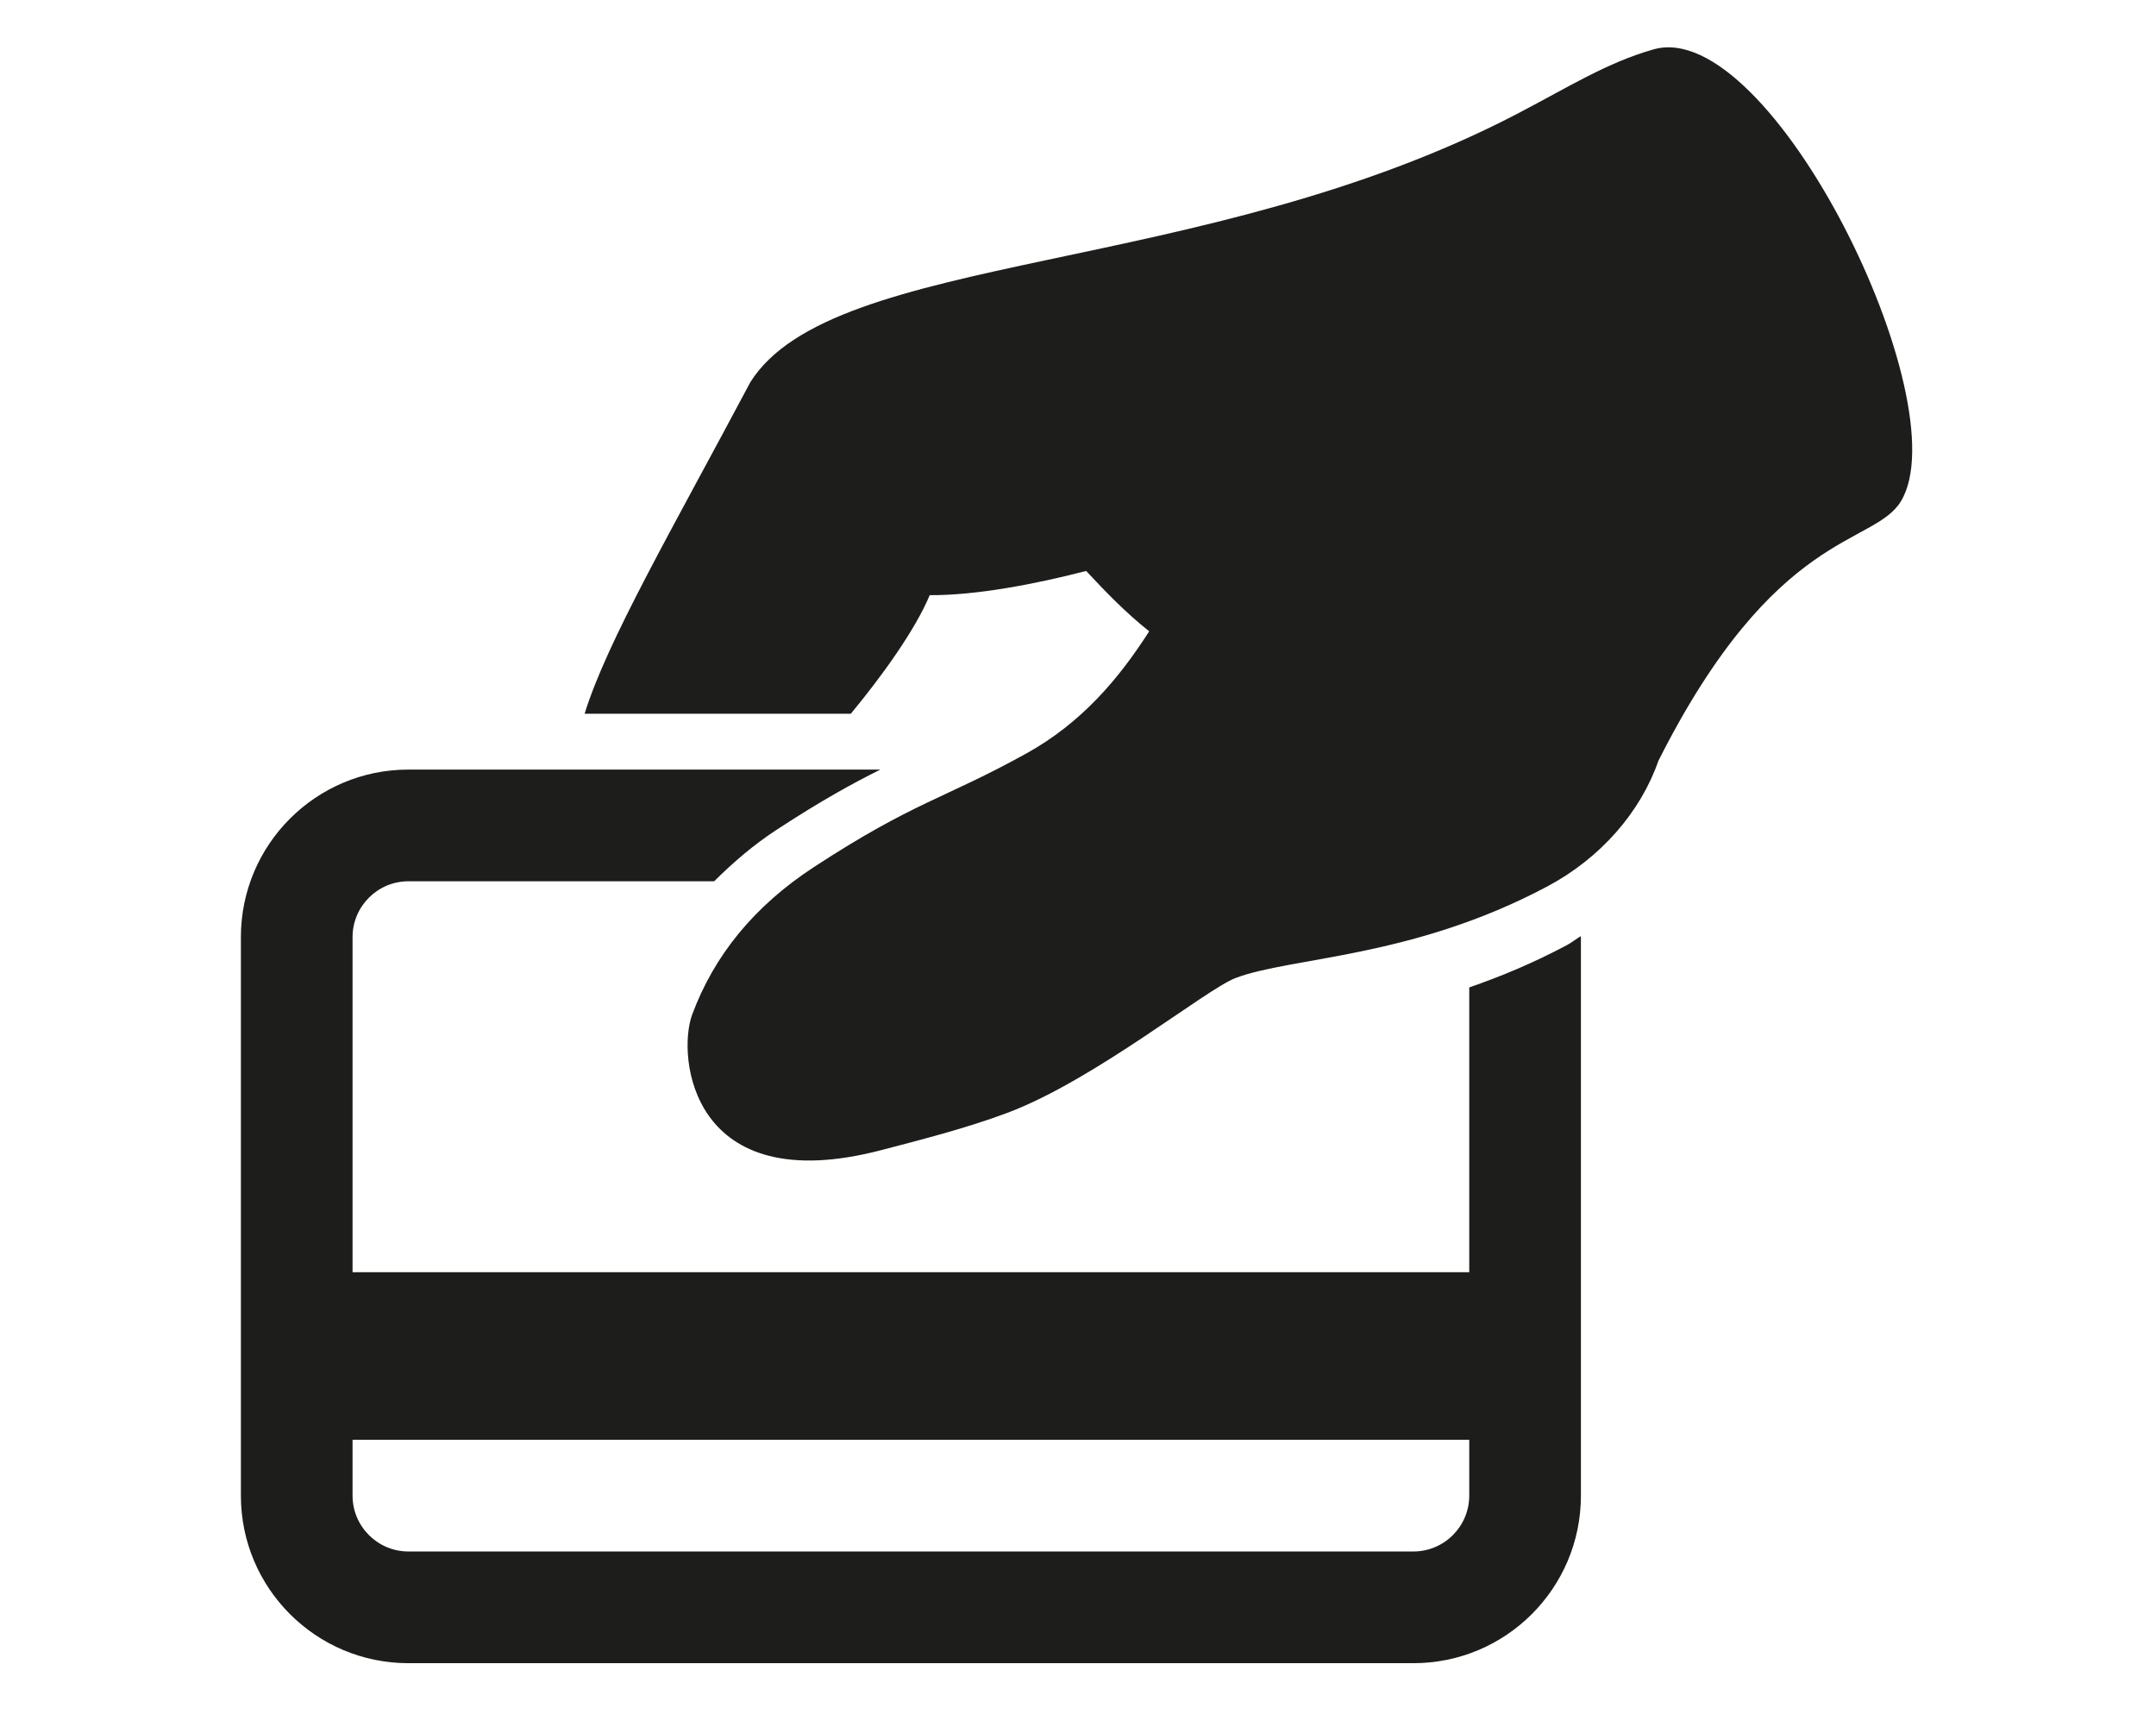 <?xml version="1.0" encoding="UTF-8" standalone="no"?><!DOCTYPE svg PUBLIC "-//W3C//DTD SVG 1.1//EN" "http://www.w3.org/Graphics/SVG/1.1/DTD/svg11.dtd"><svg width="100%" height="100%" viewBox="0 0 241 193" version="1.1" xmlns="http://www.w3.org/2000/svg" xmlns:xlink="http://www.w3.org/1999/xlink" xml:space="preserve" xmlns:serif="http://www.serif.com/" style="fill-rule:evenodd;clip-rule:evenodd;stroke-linejoin:round;stroke-miterlimit:2;"><g id="Calque-1" serif:id="Calque 1"><path d="M164.234,167.137c0,3.444 -2.804,6.241 -6.241,6.241l-112.342,0c-3.438,0 -6.242,-2.797 -6.242,-6.241l0,-6.241l124.825,0l0,6.241Zm20.601,-161.619c-5.205,1.481 -9.423,4.163 -15.14,7.149c-35.107,18.334 -76.553,15.311 -85.817,30.036c-8.716,16.396 -16.054,29.018 -18.529,37.057l29.756,0c3.486,-4.206 7.216,-9.392 8.819,-13.251c5.163,0.037 11.819,-1.237 17.487,-2.706c2.145,2.292 4.303,4.559 7.046,6.747c-3.377,5.279 -7.546,10.234 -13.769,13.671c-9.264,5.12 -12.446,5.327 -23.667,12.647c-6.741,4.395 -11.214,9.935 -13.652,16.524c-1.695,4.571 -0.232,20.765 21.216,15.115c4.035,-1.06 9.417,-2.407 14.098,-4.175c9.691,-3.657 22.118,-13.774 25.41,-15.03c6.217,-2.377 19.747,-2.194 34.863,-10.24c5.942,-3.157 10.422,-8.295 12.428,-14.054c13.116,-26.001 24.062,-23.935 27.116,-29.012c6.607,-11.019 -14.524,-54.214 -27.665,-50.478m-20.601,104.826l0,31.828l-124.825,0l0,-37.447c0,-3.444 2.804,-6.242 6.242,-6.242l34.18,0c2.097,-2.084 4.376,-4.059 7.034,-5.79c5.004,-3.267 8.459,-5.156 11.543,-6.692l-52.757,0c-10.338,0 -18.724,8.381 -18.724,18.724l0,62.412c0,10.343 8.386,18.724 18.724,18.724l112.342,0c10.337,0 18.723,-8.381 18.723,-18.724l0,-62.412c0,-0.037 -0.012,-0.074 -0.012,-0.11c-0.542,0.329 -0.993,0.701 -1.572,1.012c-3.779,2.011 -7.424,3.517 -10.898,4.717" style="fill:#1d1d1b;fill-rule:nonzero;"/></g></svg>